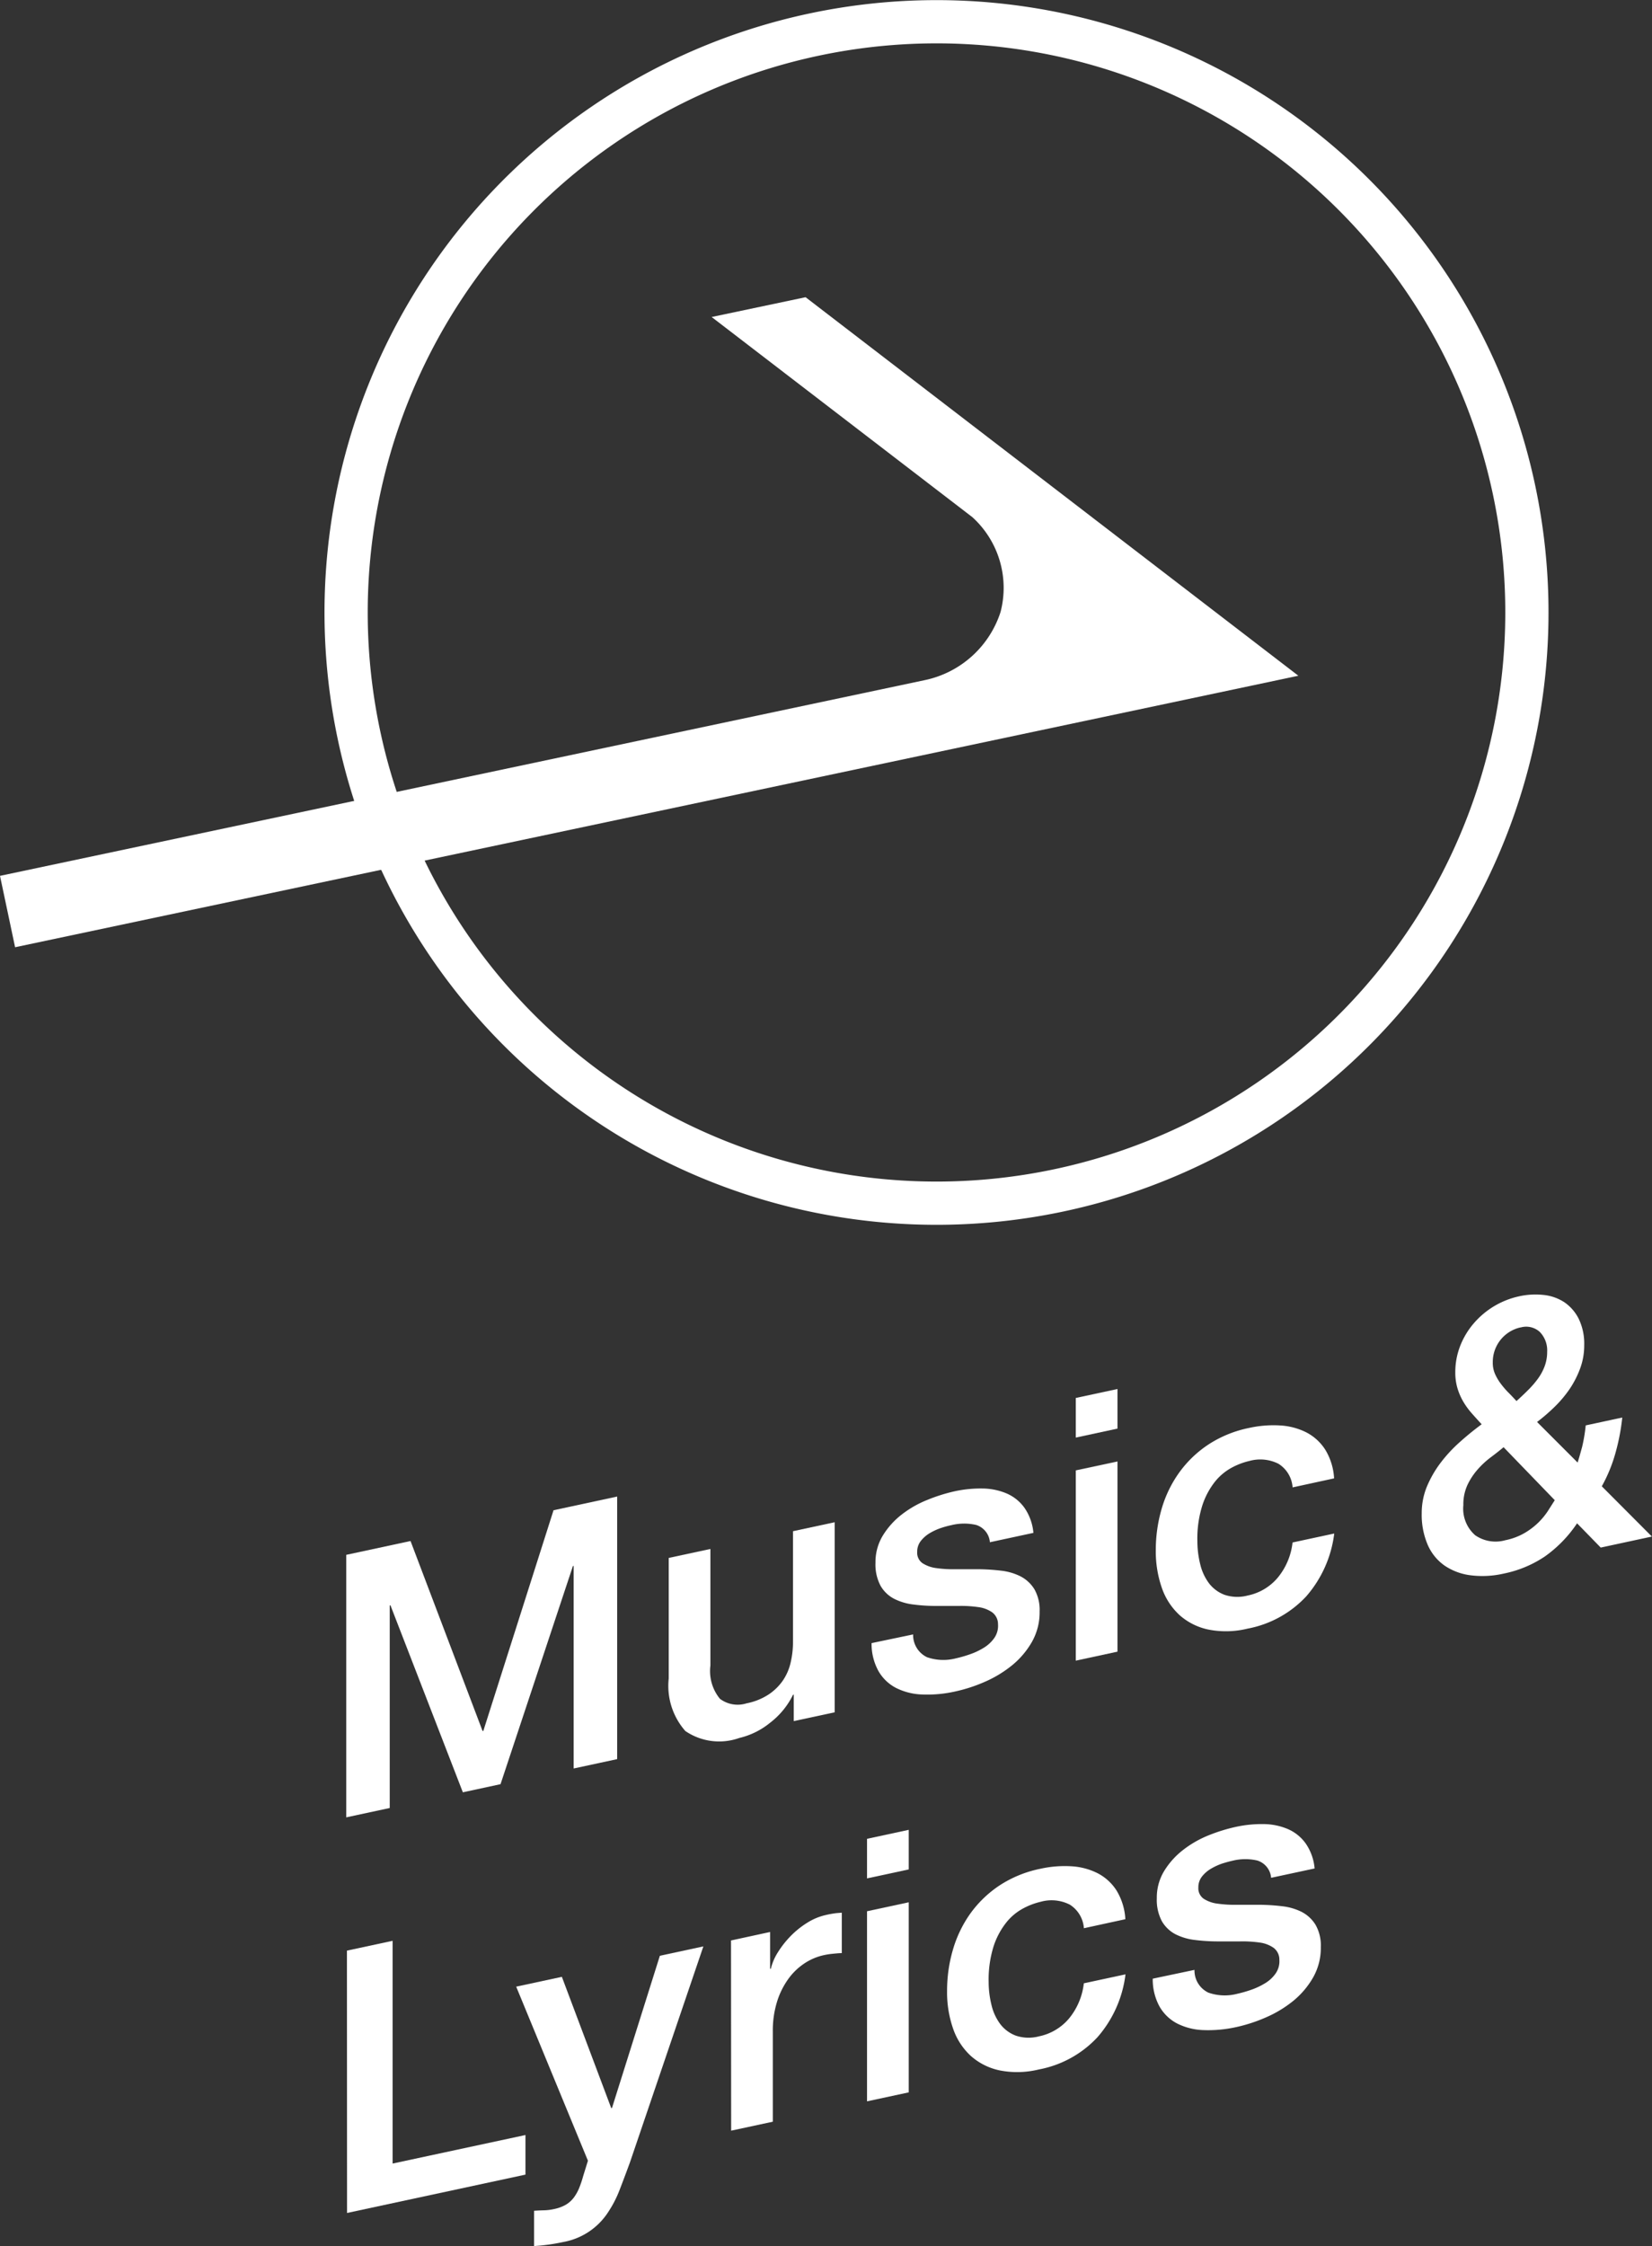 <svg height="79.417" viewBox="0 0 58.445 79.417" width="58.445" xmlns="http://www.w3.org/2000/svg" xmlns:xlink="http://www.w3.org/1999/xlink"><rect x="0" y="0" width="58.445" height="79.417" fill="#333333" stroke="none"/><clipPath id="a"><path d="m0 0h58.445v79.417h-58.445z"/></clipPath><g clip-path="url(#a)"><path d="m28.5 10.509-3.323.7 9.221 7.075a3.375 3.375 0 0 1 1 3.354 3.587 3.587 0 0 1 -2.674 2.409l-32.724 6.922.534 2.524 45.4-9.6z" fill="#fff"/><path d="m53.567 17.334a20.887 20.887 0 1 1 -24.757-16.113 20.887 20.887 0 0 1 24.757 16.113z" fill="none" stroke="#fff" stroke-miterlimit="10" stroke-width="1.529"/><g fill="#fff"><path d="m12.249 54.977 2.275-.489 2.549 6.719.027-.007 2.483-7.8 2.251-.484v9.284l-1.539.331v-7.163l-.026.005-2.561 7.713-1.333.287-2.562-6.613-.025.005v7.163l-1.539.331z"/><path d="m29.53 60.545-1.448.311v-.936l-.027.006a2.784 2.784 0 0 1 -.808.986 2.7 2.7 0 0 1 -1.092.54 2.122 2.122 0 0 1 -1.909-.246 2.415 2.415 0 0 1 -.588-1.856v-4.264l1.475-.317v4.121a1.548 1.548 0 0 0 .336 1.176 1.042 1.042 0 0 0 .944.161 2.194 2.194 0 0 0 .775-.31 1.886 1.886 0 0 0 .506-.492 1.861 1.861 0 0 0 .277-.638 3.189 3.189 0 0 0 .084-.746v-3.9l1.475-.317z"/><path d="m32.305 57.791a.867.867 0 0 0 .491.805 1.755 1.755 0 0 0 1.023.04 4.218 4.218 0 0 0 .471-.134 2.428 2.428 0 0 0 .5-.231 1.243 1.243 0 0 0 .382-.348.754.754 0 0 0 .136-.49.52.52 0 0 0 -.207-.424 1.108 1.108 0 0 0 -.5-.185 4.2 4.2 0 0 0 -.692-.04c-.259 0-.522 0-.79 0a6.365 6.365 0 0 1 -.795-.05 2.045 2.045 0 0 1 -.685-.2 1.181 1.181 0 0 1 -.485-.461 1.592 1.592 0 0 1 -.181-.813 1.807 1.807 0 0 1 .265-.973 2.774 2.774 0 0 1 .672-.742 3.729 3.729 0 0 1 .906-.514 6 6 0 0 1 .951-.3 4.318 4.318 0 0 1 .989-.1 2.238 2.238 0 0 1 .854.174 1.512 1.512 0 0 1 .633.508 1.835 1.835 0 0 1 .317.887l-1.539.331a.7.7 0 0 0 -.485-.611 1.884 1.884 0 0 0 -.874.006 3.455 3.455 0 0 0 -.368.1 2.114 2.114 0 0 0 -.4.183 1.16 1.16 0 0 0 -.317.277.609.609 0 0 0 -.128.385.45.45 0 0 0 .186.4 1.174 1.174 0 0 0 .492.175 4.315 4.315 0 0 0 .693.039h.8a7.312 7.312 0 0 1 .789.051 2.034 2.034 0 0 1 .692.2 1.252 1.252 0 0 1 .492.453 1.474 1.474 0 0 1 .187.792 2.117 2.117 0 0 1 -.271 1.072 2.98 2.98 0 0 1 -.7.827 4.156 4.156 0 0 1 -.964.585 5.517 5.517 0 0 1 -1.048.342 4.5 4.5 0 0 1 -1.17.108 2.227 2.227 0 0 1 -.932-.235 1.524 1.524 0 0 1 -.62-.6 1.989 1.989 0 0 1 -.24-.982z"/><path d="m38.059 49.43 1.476-.317v1.4l-1.476.318zm0 2.561 1.476-.316v6.725l-1.476.318z"/><path d="m45.73 52.592a1.072 1.072 0 0 0 -.5-.835 1.43 1.43 0 0 0 -1.028-.1 2.479 2.479 0 0 0 -.608.228 1.956 1.956 0 0 0 -.6.492 2.705 2.705 0 0 0 -.453.838 3.893 3.893 0 0 0 -.18 1.281 3.421 3.421 0 0 0 .1.811 1.835 1.835 0 0 0 .311.675 1.247 1.247 0 0 0 .55.408 1.424 1.424 0 0 0 .815.026 1.878 1.878 0 0 0 1.067-.632 2.354 2.354 0 0 0 .524-1.244l1.475-.317a4.143 4.143 0 0 1 -.99 2.221 3.786 3.786 0 0 1 -2.076 1.142 3.212 3.212 0 0 1 -1.39.032 2.214 2.214 0 0 1 -1.015-.509 2.349 2.349 0 0 1 -.628-.964 3.91 3.91 0 0 1 -.214-1.332 5.181 5.181 0 0 1 .207-1.462 4.2 4.2 0 0 1 .621-1.283 3.96 3.96 0 0 1 1.029-.989 4.126 4.126 0 0 1 1.442-.589 3.97 3.97 0 0 1 1.1-.088 2.356 2.356 0 0 1 .933.248 1.754 1.754 0 0 1 .665.611 2.179 2.179 0 0 1 .311 1.012z"/><path d="m55.794 53.862a4.483 4.483 0 0 1 -1.145 1.176 4.034 4.034 0 0 1 -1.442.6 3.378 3.378 0 0 1 -1.17.063 2.1 2.1 0 0 1 -.926-.341 1.745 1.745 0 0 1 -.6-.735 2.684 2.684 0 0 1 -.213-1.118 2.46 2.46 0 0 1 .18-.936 3.89 3.89 0 0 1 .479-.837 5.119 5.119 0 0 1 .68-.737q.381-.342.782-.637c-.12-.13-.237-.258-.349-.386a2.626 2.626 0 0 1 -.3-.411 2.182 2.182 0 0 1 -.207-.475 1.934 1.934 0 0 1 -.077-.555 2.54 2.54 0 0 1 .175-.948 2.756 2.756 0 0 1 .484-.8 2.939 2.939 0 0 1 1.6-.95 2.671 2.671 0 0 1 .86-.048 1.643 1.643 0 0 1 .737.257 1.548 1.548 0 0 1 .51.586 2.022 2.022 0 0 1 .195.934 2.34 2.34 0 0 1 -.136.8 3.4 3.4 0 0 1 -.361.721 4.171 4.171 0 0 1 -.532.641 6.541 6.541 0 0 1 -.639.553l1.434 1.434c.053-.158.1-.339.157-.541a5.735 5.735 0 0 0 .13-.772l1.293-.278a7.481 7.481 0 0 1 -.239 1.248 5.362 5.362 0 0 1 -.485 1.183l1.772 1.777-1.81.39zm-2.6-2.691c-.137.116-.29.235-.453.357a3.042 3.042 0 0 0 -.459.424 2.372 2.372 0 0 0 -.362.545 1.635 1.635 0 0 0 -.149.722 1.247 1.247 0 0 0 .42 1.066 1.267 1.267 0 0 0 1.068.174 2.218 2.218 0 0 0 .685-.258 2.544 2.544 0 0 0 .486-.371 2.5 2.5 0 0 0 .336-.41l.239-.376zm.6-4.236a1.253 1.253 0 0 0 -.982 1.238.982.982 0 0 0 .084.418 1.783 1.783 0 0 0 .207.345 2.91 2.91 0 0 0 .271.312c.1.1.191.2.277.291.139-.125.273-.25.4-.378a3.332 3.332 0 0 0 .349-.4 1.858 1.858 0 0 0 .246-.45 1.449 1.449 0 0 0 .09-.513.933.933 0 0 0 -.258-.7.712.712 0 0 0 -.686-.159"/><path d="m12.274 68.971 1.616-.347v7.876l4.7-1.009v1.4l-6.312 1.356z"/><path d="m18.262 70.245 1.616-.347 1.747 4.643.026-.006 1.694-5.382 1.539-.331-2.6 7.644q-.182.495-.356.947a4.08 4.08 0 0 1 -.427.827 2.392 2.392 0 0 1 -1.584 1.036 6.762 6.762 0 0 1 -1.022.141v-1.248c.121-.008.238-.014.349-.016a1.808 1.808 0 0 0 .35-.043 1.4 1.4 0 0 0 .427-.156.982.982 0 0 0 .278-.249 1.574 1.574 0 0 0 .188-.333 3.605 3.605 0 0 0 .142-.42l.171-.552z"/><path d="m25.862 68.612 1.383-.3v1.3h.027a1.9 1.9 0 0 1 .252-.588 3.378 3.378 0 0 1 .452-.572 3.1 3.1 0 0 1 .588-.47 2.094 2.094 0 0 1 .66-.272 3.575 3.575 0 0 1 .357-.064l.2-.016v1.429c-.1 0-.209.013-.317.023a2.522 2.522 0 0 0 -.317.049 2.01 2.01 0 0 0 -.7.3 2.192 2.192 0 0 0 -.575.566 2.775 2.775 0 0 0 -.389.805 3.427 3.427 0 0 0 -.142 1.018v3.2l-1.474.317z"/><path d="m30.674 65.018 1.476-.318v1.4l-1.476.317zm0 2.561 1.476-.317v6.721l-1.476.317z"/><path d="m38.346 68.179a1.073 1.073 0 0 0 -.5-.835 1.424 1.424 0 0 0 -1.028-.1 2.488 2.488 0 0 0 -.607.228 1.93 1.93 0 0 0 -.6.492 2.7 2.7 0 0 0 -.454.838 3.92 3.92 0 0 0 -.18 1.281 3.422 3.422 0 0 0 .1.811 1.826 1.826 0 0 0 .311.675 1.242 1.242 0 0 0 .55.408 1.423 1.423 0 0 0 .815.026 1.883 1.883 0 0 0 1.067-.632 2.374 2.374 0 0 0 .524-1.244l1.474-.317a4.135 4.135 0 0 1 -.99 2.221 3.779 3.779 0 0 1 -2.075 1.142 3.216 3.216 0 0 1 -1.391.032 2.215 2.215 0 0 1 -1.015-.51 2.337 2.337 0 0 1 -.627-.963 3.885 3.885 0 0 1 -.214-1.332 5.145 5.145 0 0 1 .207-1.462 4.234 4.234 0 0 1 .62-1.284 4 4 0 0 1 1.029-.988 4.139 4.139 0 0 1 1.443-.589 3.97 3.97 0 0 1 1.1-.088 2.351 2.351 0 0 1 .932.248 1.742 1.742 0 0 1 .666.611 2.175 2.175 0 0 1 .31 1.012z"/><path d="m42.259 69.652a.866.866 0 0 0 .492.805 1.752 1.752 0 0 0 1.022.04 4.378 4.378 0 0 0 .471-.134 2.513 2.513 0 0 0 .5-.231 1.221 1.221 0 0 0 .382-.348.757.757 0 0 0 .136-.491.518.518 0 0 0 -.207-.423 1.121 1.121 0 0 0 -.5-.186 4.329 4.329 0 0 0 -.693-.039c-.258 0-.522 0-.79 0a6.545 6.545 0 0 1 -.794-.05 2.05 2.05 0 0 1 -.686-.2 1.194 1.194 0 0 1 -.485-.461 1.6 1.6 0 0 1 -.181-.813 1.807 1.807 0 0 1 .265-.973 2.78 2.78 0 0 1 .673-.743 3.734 3.734 0 0 1 .9-.513 6.031 6.031 0 0 1 .951-.295 4.318 4.318 0 0 1 .989-.1 2.234 2.234 0 0 1 .854.174 1.513 1.513 0 0 1 .633.508 1.832 1.832 0 0 1 .318.887l-1.539.33a.7.7 0 0 0 -.486-.61 1.878 1.878 0 0 0 -.873.005q-.155.034-.369.1a2.173 2.173 0 0 0 -.4.184 1.146 1.146 0 0 0 -.318.276.611.611 0 0 0 -.128.385.451.451 0 0 0 .187.4 1.16 1.16 0 0 0 .491.174 4.3 4.3 0 0 0 .693.04h.8a7.292 7.292 0 0 1 .789.051 2.062 2.062 0 0 1 .693.2 1.252 1.252 0 0 1 .491.454 1.47 1.47 0 0 1 .188.791 2.108 2.108 0 0 1 -.272 1.073 2.976 2.976 0 0 1 -.7.827 4.125 4.125 0 0 1 -.965.584 5.537 5.537 0 0 1 -1.047.343 4.547 4.547 0 0 1 -1.171.108 2.222 2.222 0 0 1 -.931-.235 1.539 1.539 0 0 1 -.621-.6 2 2 0 0 1 -.239-.983z"/></g></g></svg>